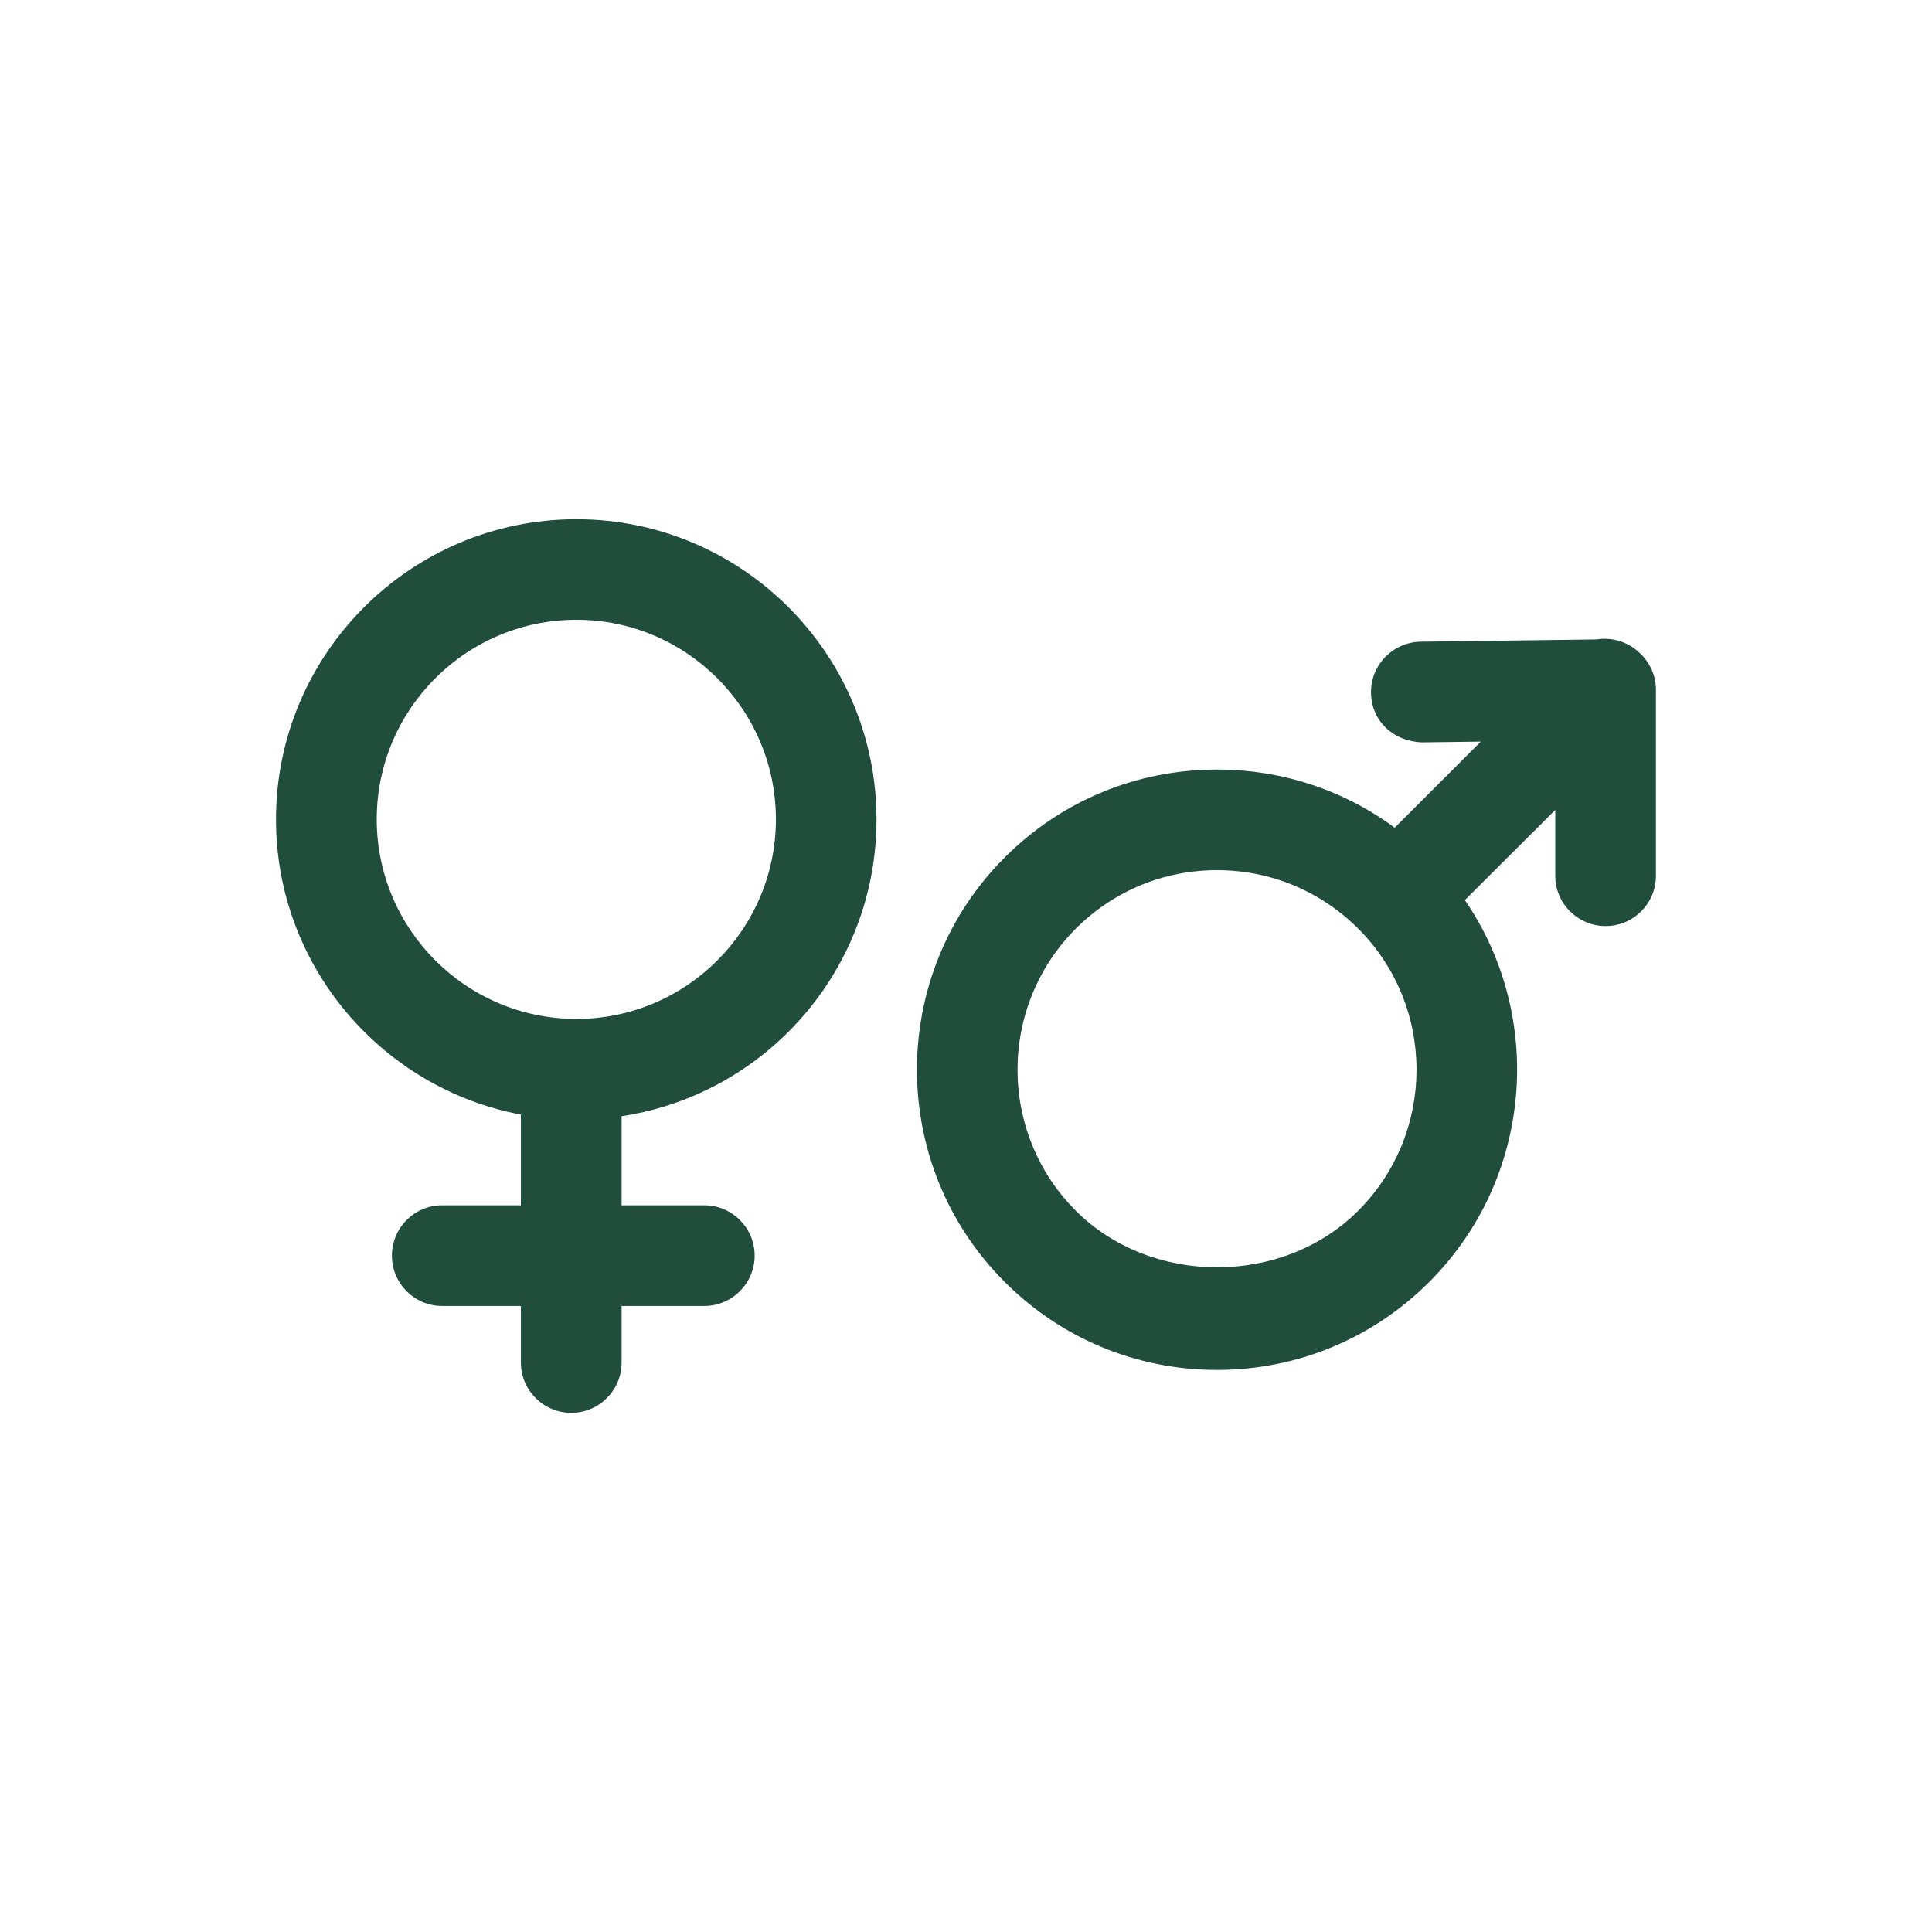 <?xml version="1.0" encoding="UTF-8"?> <svg xmlns="http://www.w3.org/2000/svg" width="28" height="28" viewBox="0 0 28 28" fill="none"><g clip-path="url(#clip0_2522_1492)"><g clip-path="url(#clip1_2522_1492)"><g clip-path="url(#clip2_2522_1492)"><path d="M23.778 9.476C23.774 9.473 23.769 9.47 23.767 9.467C23.595 9.298 23.357 9.231 23.137 9.267L20.59 9.3C20.187 9.306 19.865 9.637 19.87 10.039C19.875 10.441 20.18 10.741 20.608 10.759L21.461 10.748L20.213 11.996C19.471 11.448 18.577 11.153 17.637 11.153C16.475 11.153 15.382 11.605 14.561 12.427C12.865 14.123 12.865 16.883 14.561 18.579C15.382 19.401 16.475 19.854 17.637 19.854C18.799 19.854 19.892 19.401 20.714 18.579C22.216 17.076 22.39 14.738 21.23 13.045L22.54 11.738V12.692C22.54 13.095 22.867 13.421 23.27 13.421C23.674 13.421 23.999 13.094 23.999 12.692V9.994C23.999 9.8 23.917 9.613 23.778 9.476ZM19.683 17.548C18.591 18.64 16.686 18.64 15.592 17.548C14.465 16.421 14.465 14.586 15.592 13.458C16.139 12.912 16.865 12.611 17.638 12.611C18.411 12.611 19.136 12.912 19.684 13.458C20.811 14.585 20.811 16.421 19.683 17.548Z" fill="#214D3D"></path><path d="M8.353 7.525C5.953 7.525 4 9.476 4 11.876C4 14.002 5.537 15.776 7.549 16.153V17.468H6.408C6.005 17.468 5.68 17.795 5.68 18.198C5.68 18.6 6.005 18.927 6.408 18.927H7.549V19.746C7.549 20.149 7.876 20.476 8.279 20.476C8.682 20.476 9.009 20.148 9.009 19.746V18.927H10.207C10.61 18.927 10.937 18.599 10.937 18.198C10.937 17.794 10.61 17.468 10.207 17.468H9.009V16.177C11.104 15.859 12.703 14.051 12.703 11.876C12.703 9.476 10.752 7.525 8.353 7.525ZM8.353 14.767C6.757 14.767 5.46 13.469 5.46 11.874C5.46 10.28 6.757 8.982 8.353 8.982C9.947 8.982 11.245 10.28 11.245 11.874C11.245 13.469 9.947 14.767 8.353 14.767Z" fill="#214D3D"></path></g></g></g><defs><clipPath id="clip0_2522_1492"><rect width="28" height="28" fill="white"></rect></clipPath><clipPath id="clip1_2522_1492"><rect width="28" height="28" fill="white"></rect></clipPath><clipPath id="clip2_2522_1492"><rect width="28" height="28" fill="white"></rect></clipPath></defs></svg> 